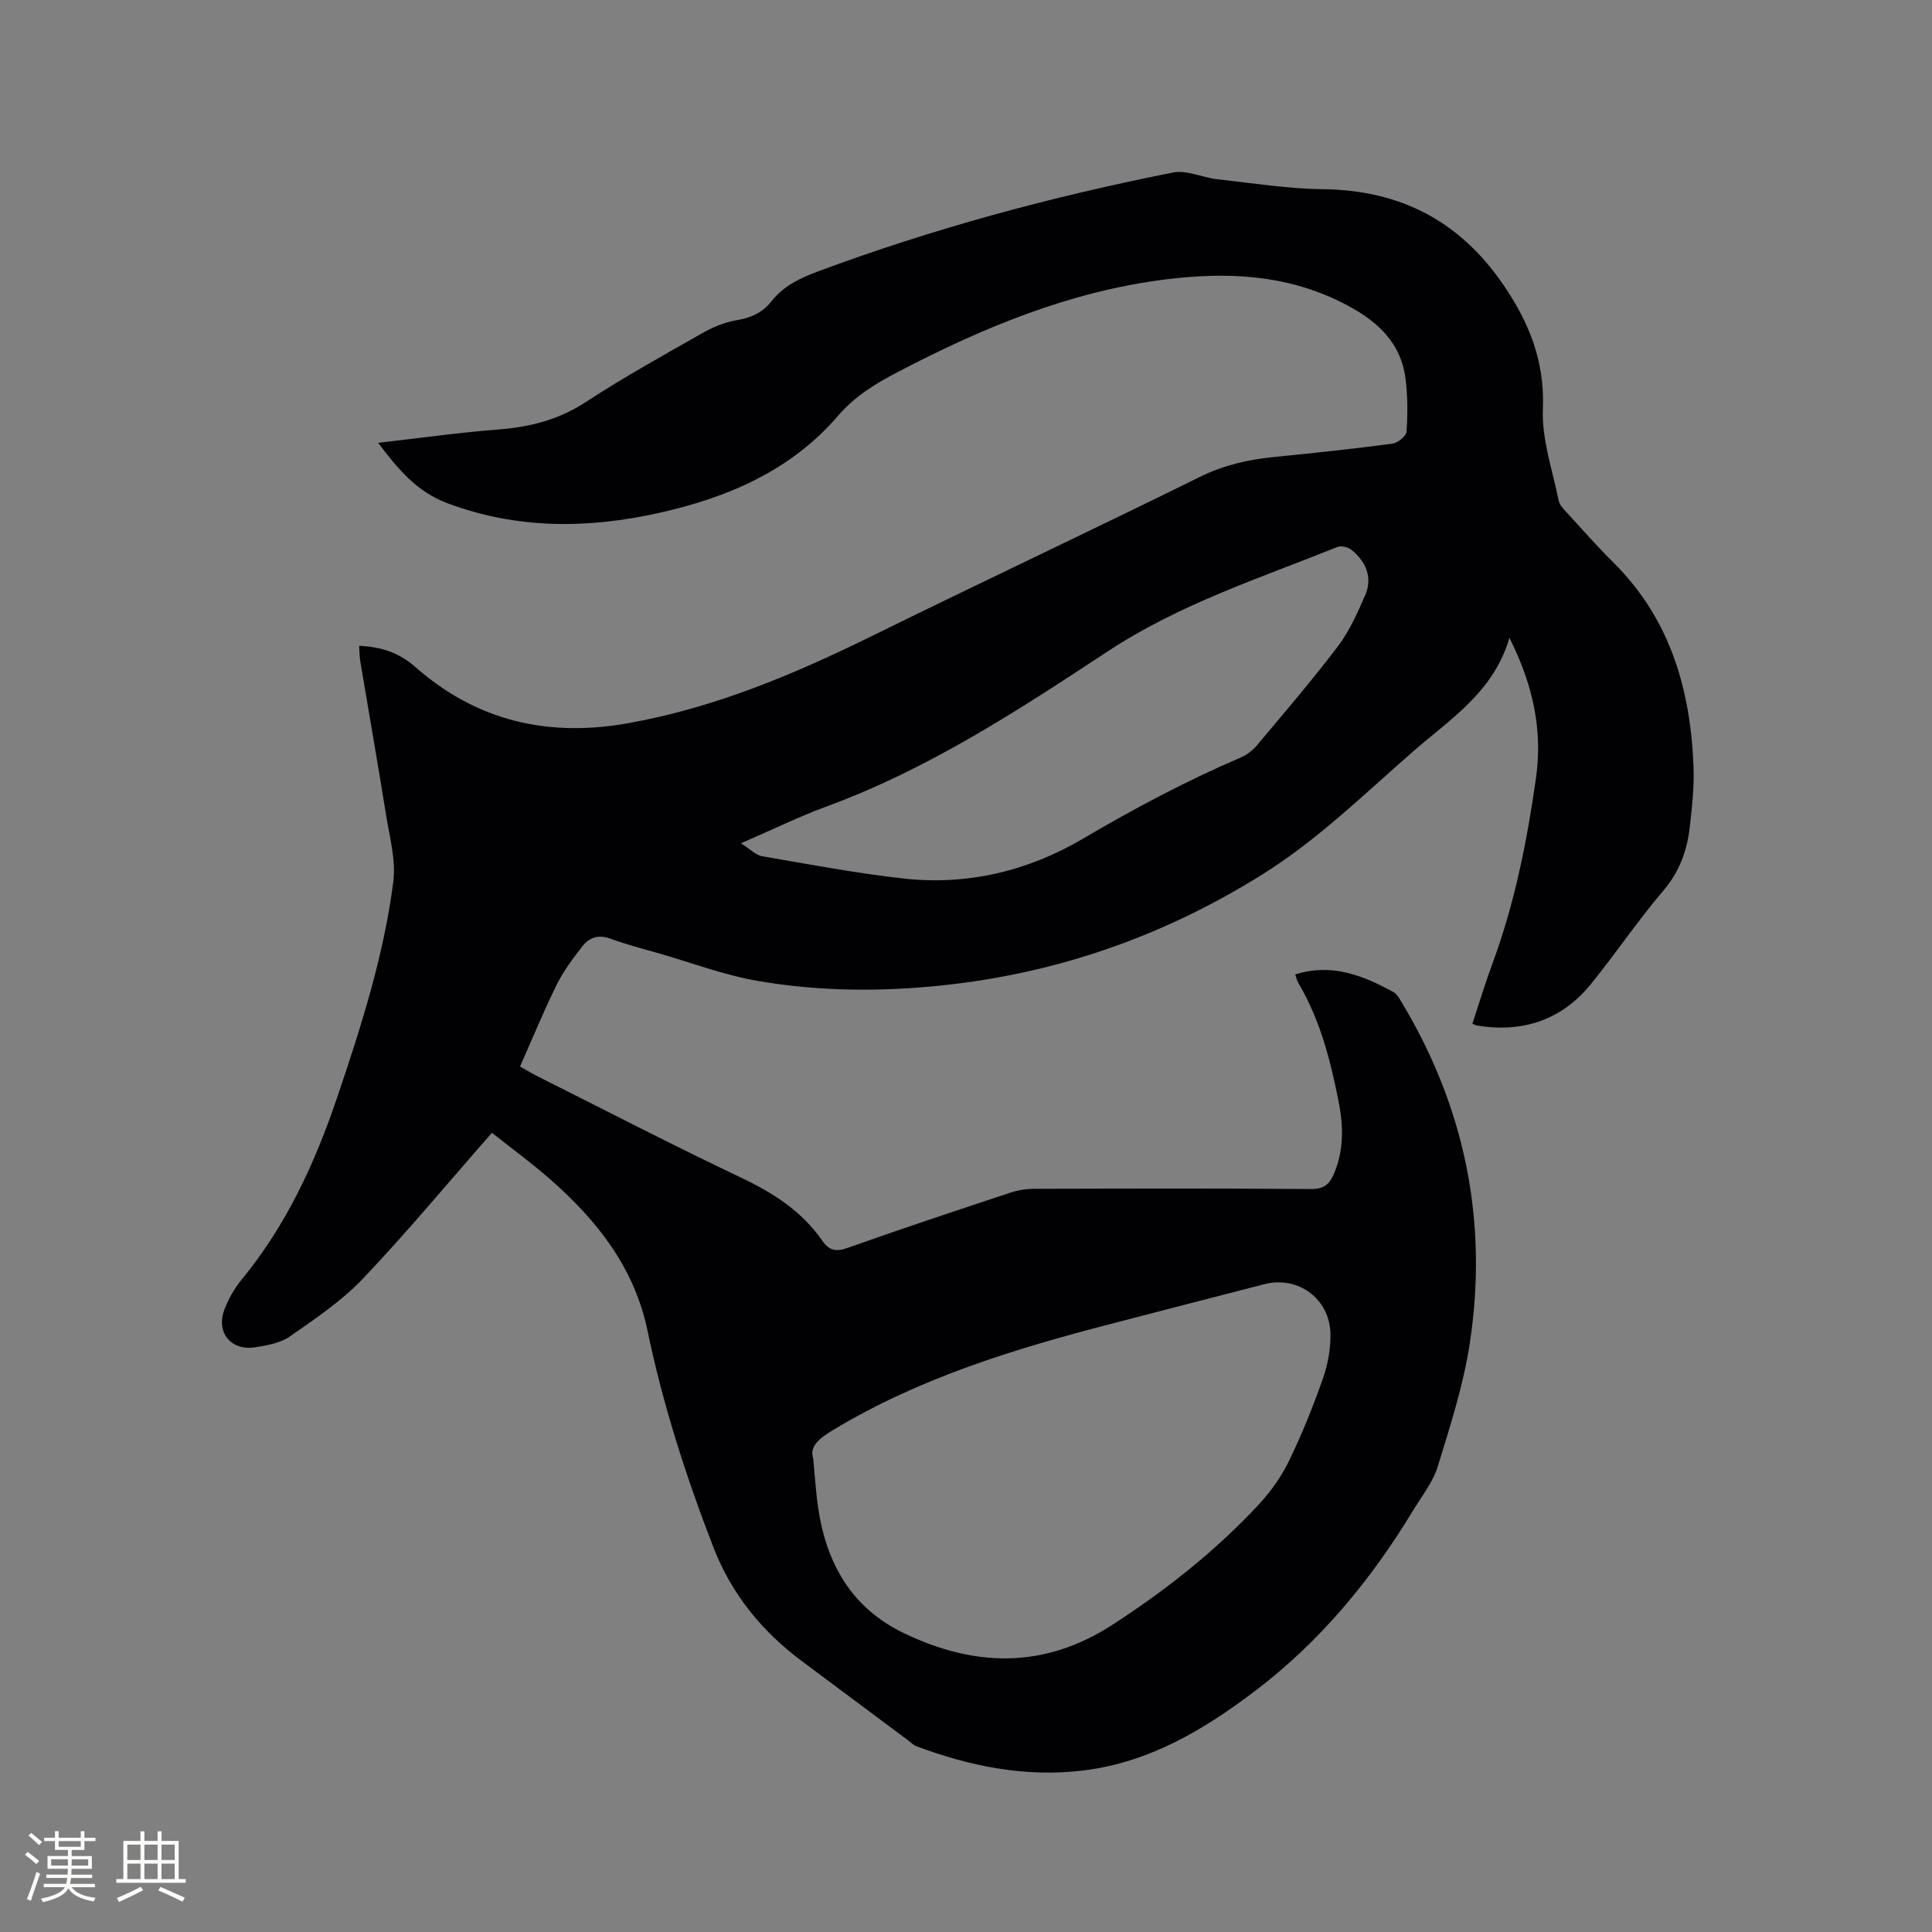 <svg enable-background="new 0 0 400 400" viewBox="0 0 400 400" xmlns="http://www.w3.org/2000/svg"><rect x="0" y="0" width="400" height="400" fill="#808080" stroke="none"/><path d="m101.85 234.53c-9.12 10.39-17.59 20.6-26.71 30.2-4.38 4.61-9.84 8.28-15.1 11.95-1.97 1.38-4.72 1.88-7.2 2.26-5.03.78-8.17-3.06-6.38-7.8.84-2.22 2.08-4.4 3.58-6.23 9.25-11.23 15.2-24.18 19.8-37.79 4.92-14.55 9.61-29.22 11.58-44.49.59-4.55-.78-9.4-1.52-14.07-1.68-10.57-3.55-21.1-5.31-31.66-.17-1.01-.15-2.05-.23-3.2 4.53.24 8.19 1.36 11.63 4.39 12.67 11.16 27.4 14.62 44.08 11.64 17.85-3.19 34.23-10.07 50.35-18 22.61-11.13 45.42-21.84 68.02-33 4.99-2.47 10.08-3.6 15.49-4.13 8.12-.8 16.24-1.67 24.32-2.74 1.12-.15 2.89-1.54 2.95-2.45.26-3.62.26-7.31-.19-10.91-1.01-8.11-6.52-12.56-13.4-15.97-11.6-5.74-23.75-6.25-36.3-4.68-19.78 2.47-37.76 9.96-55.24 19.07-4.7 2.45-8.98 5-12.6 9.21-9.71 11.28-22.79 16.9-37.05 20.07-14.77 3.28-29.33 3.39-43.78-2.01-6.38-2.39-10.24-7.07-14.35-12.51 8.58-.97 16.72-2.13 24.91-2.76 6.57-.51 12.53-2.03 18.16-5.73 7.79-5.1 15.97-9.62 24.07-14.23 2.16-1.22 4.58-2.25 7.01-2.65 3-.49 5.42-1.55 7.29-3.94 2.44-3.12 5.84-4.76 9.46-6.11 23.97-8.94 48.59-15.56 73.64-20.54 2.89-.57 6.16 1.06 9.29 1.4 7.26.8 14.52 1.97 21.79 2.05 15.99.19 28.3 6.57 37.34 19.79 5.36 7.84 8.6 15.87 8.19 25.73-.26 6.27 2 12.66 3.27 18.96.19.94 1.06 1.79 1.76 2.56 3.15 3.44 6.24 6.95 9.55 10.23 11.79 11.69 16.01 26.36 16.61 42.38.15 4.1-.31 8.26-.77 12.35-.55 4.88-2.11 9.27-5.47 13.21-5.29 6.2-9.85 13.01-15 19.35-6.07 7.48-14.1 10.12-23.55 8.61-.3-.05-.58-.22-1-.38 1.37-4.15 2.62-8.31 4.12-12.37 4.63-12.49 7.21-25.47 9.06-38.59 1.4-9.91-.66-19.32-5.51-28.94-3.26 11.2-12.22 16.79-19.93 23.51-10.14 8.84-19.74 18.3-31.25 25.49-20.28 12.68-42.25 20.4-66.03 22.93-12.82 1.37-25.67 1.29-38.35-.89-6.95-1.19-13.67-3.74-20.48-5.7-3.36-.97-6.76-1.82-10.03-3.04-2.53-.95-4.45-.27-5.91 1.61-1.93 2.5-3.88 5.08-5.27 7.89-2.7 5.48-5.02 11.15-7.59 16.95 1.47.83 2.43 1.42 3.43 1.93 14.11 7.07 28.12 14.33 42.37 21.1 6.65 3.16 12.56 6.94 16.78 13.04 1.42 2.06 2.84 2.34 5.28 1.47 11.17-3.98 22.43-7.7 33.68-11.43 1.57-.52 3.3-.79 4.96-.79 19.09-.05 38.18-.11 57.27.05 2.64.02 3.81-1 4.72-3.12 2.1-4.88 1.99-9.88.99-14.97-1.68-8.55-3.83-16.94-8.32-24.53-.31-.52-.43-1.16-.66-1.81 7.57-2.41 14.07.22 20.4 3.69.59.33 1.01 1.06 1.39 1.68 13.34 21.96 18.2 45.75 14.33 71.08-1.32 8.62-4.05 17.06-6.62 25.43-1 3.25-3.3 6.11-5.1 9.09-8.7 14.37-19.25 27.14-32.69 37.35-10.65 8.09-21.97 14.83-35.6 16.49-11.96 1.46-23.4-.86-34.55-5.02-.57-.21-1.04-.71-1.55-1.09-7.38-5.51-14.77-11.01-22.15-16.52-8.26-6.16-14.57-13.89-18.3-23.51-5.67-14.63-10.47-29.53-13.67-44.92-2.72-13.1-10.53-22.95-20.3-31.47-3.82-3.34-7.93-6.34-11.91-9.5zm66.51 67.38c.41 4.24.58 7.21 1.01 10.14 1.68 11.57 6.89 20.85 17.78 26.08 14.65 7.04 29.02 7.43 43.17-1.74 11.09-7.19 21.38-15.29 30.36-24.97 2.47-2.67 4.66-5.78 6.24-9.05 2.67-5.51 4.97-11.23 6.99-17.01 1.03-2.93 1.61-6.2 1.54-9.29-.18-7.23-6.74-11.97-13.65-10.2-10.56 2.7-21.11 5.46-31.66 8.19-20.03 5.19-39.72 11.19-57.63 21.99-2.97 1.79-4.95 3.45-4.15 5.86zm-14.95-127.32c1.97 1.25 3.08 2.46 4.36 2.68 9.68 1.67 19.36 3.49 29.12 4.6 13.25 1.51 25.84-1.48 37.24-8.18 10.61-6.24 21.41-12 32.72-16.84 1.3-.55 2.55-1.53 3.46-2.62 5.65-6.74 11.39-13.43 16.7-20.44 2.38-3.14 4.04-6.89 5.63-10.54 1.59-3.67.2-6.88-2.73-9.34-.71-.6-2.2-.99-3-.67-16.16 6.49-32.74 11.85-47.55 21.61-18.54 12.21-37.19 24.42-58.28 32.14-5.65 2.08-11.06 4.74-17.67 7.6z" fill="#010103"/><g fill="#fcfbfa"><path d="m5.17 384 .55-.58c.85.61 1.65 1.24 2.4 1.87l-.59.64c-.83-.73-1.62-1.38-2.36-1.93m1.22 9.53-.82-.34c.71-1.76 1.37-3.64 1.98-5.63.24.13.5.25.76.36-.6 1.67-1.24 3.54-1.92 5.61m-.5-13.5.57-.54c.56.44 1.31 1.06 2.26 1.87l-.64.64c-.68-.66-1.41-1.32-2.19-1.97m3.25.46h2.24v-1.36h.77v1.36h4.57v-1.36h.76v1.36h2.28v.69h-2.28v1.84h-2.64v1.26h4.18v2.64h-4.21c0 .45-.02.86-.05 1.21h4.32v.69h-4.38c-.04.34-.1.75-.19 1.22h5.15v.69h-4.82c.87 1.19 2.51 1.92 4.93 2.19-.17.31-.3.57-.37.76-2.77-.49-4.52-1.41-5.26-2.76-.56 1.26-2.3 2.23-5.24 2.9-.12-.24-.26-.48-.43-.72 2.73-.55 4.38-1.34 4.96-2.38h-4.38v-.69h4.65c.1-.38.17-.79.21-1.22h-4.32v-.69h4.4c.03-.34.05-.75.05-1.21h-4.2v-2.64h4.23v-1.26h-2.69v-1.84h-2.24zm1.46 4.46v1.29h3.45c.01-.4.02-.57.01-.53v-.32-.45h-3.46zm1.55-2.59h4.57v-1.19h-4.57zm6.11 2.59h-3.42v.77c-.01.19-.01.37-.02.53h3.44z"/><path d="m32.63 379.16h.82v1.98h3.54v7.89h1.46v.78h-14.37v-.78h1.46v-7.89h3.54v-1.98h.82v1.98h2.73zm-3.49 11.48.5.73c-1.61.82-3.28 1.63-5 2.41-.13-.27-.28-.55-.44-.82 1.75-.72 3.4-1.49 4.94-2.32m-2.78-5.55h2.73v-3.18h-2.73zm0 3.95h2.73v-3.2h-2.73zm3.54-3.95h2.73v-3.18h-2.73zm0 3.95h2.73v-3.2h-2.73zm7.89 4.68c-1.84-.92-3.51-1.7-5.02-2.32l.45-.73c1.89.8 3.57 1.55 5.04 2.23zm-1.62-11.81h-2.73v3.18h2.73zm-2.73 7.13h2.73v-3.2h-2.73z"/></g></svg>